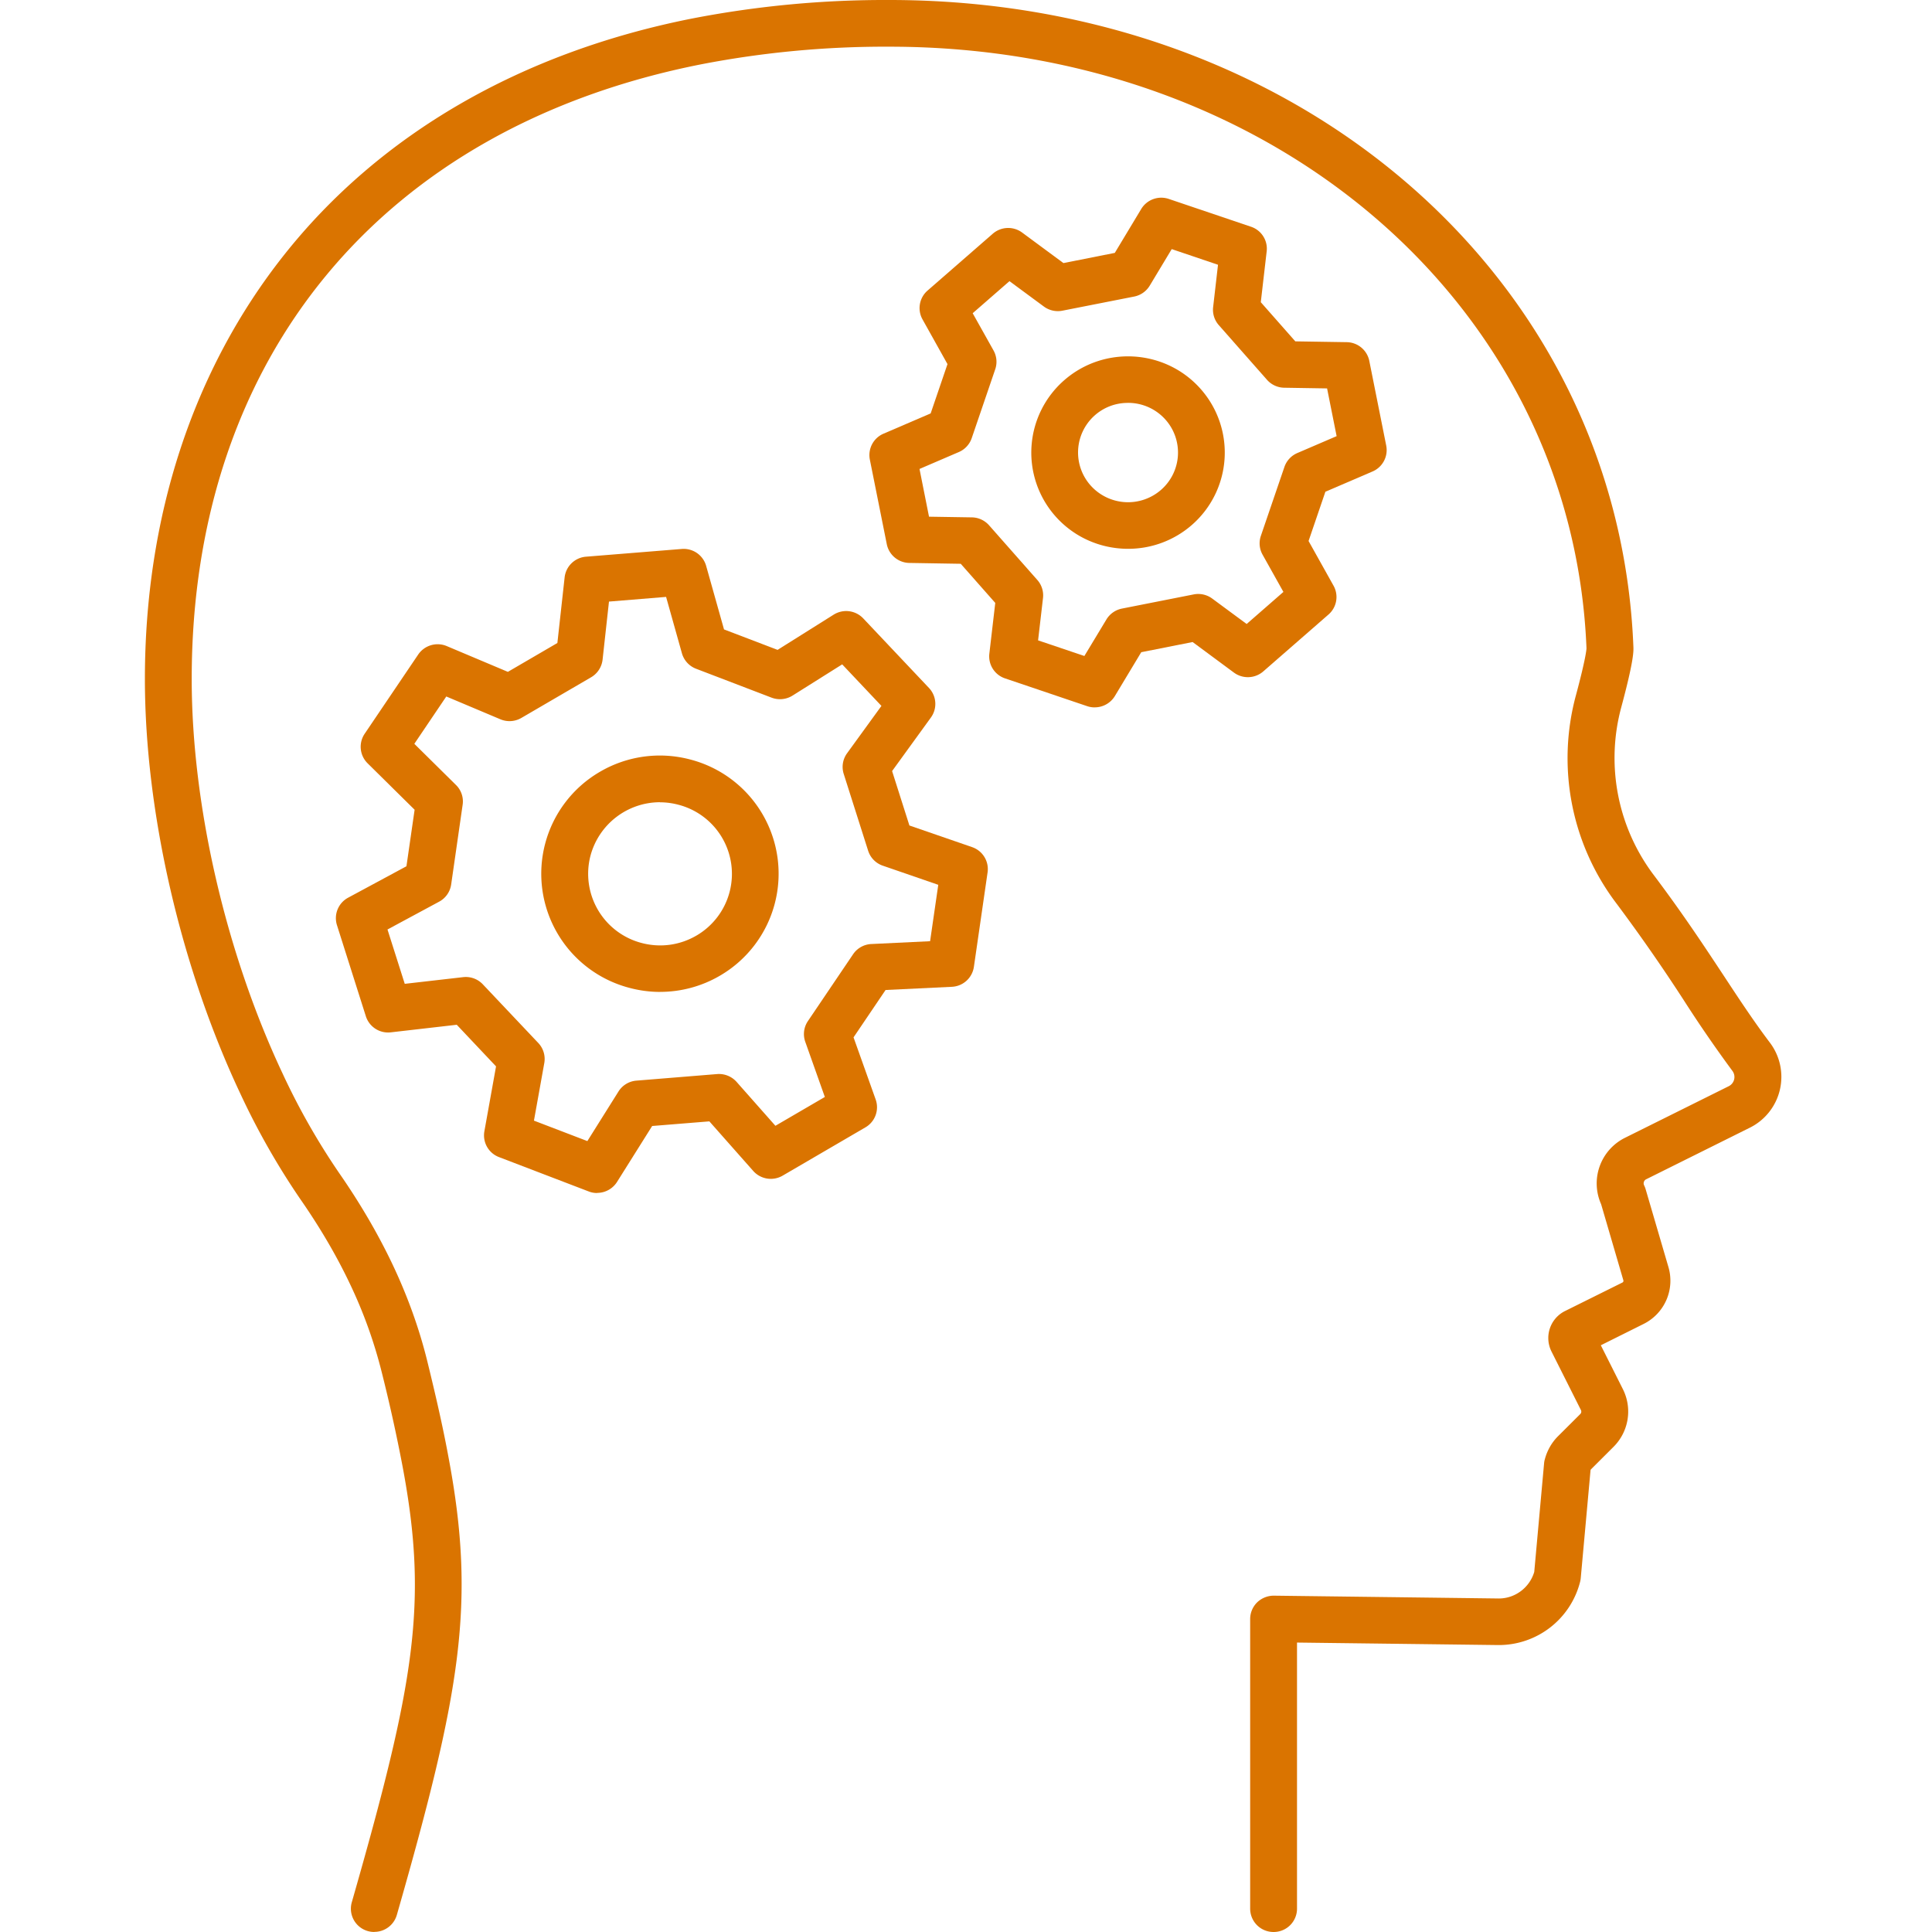 <svg width="48" height="48" viewBox="0 0 48 48" fill="none" xmlns="http://www.w3.org/2000/svg"><path d="M9.3 47.999a.578.578 0 01-.56-.737c1.565-5.465 1.899-7.427 1.265-10.812a40.598 40.598 0 00-.52-2.354 11.625 11.625 0 00-.798-2.213c-.323-.68-.73-1.375-1.207-2.064a18.33 18.33 0 01-1.51-2.65c-1.484-3.15-2.37-7-2.37-10.299 0-4.033 1.193-7.673 3.451-10.527 2.381-3.01 5.897-5.046 10.165-5.887A25.187 25.187 0 0122.098 0c10.17 0 18.116 6.907 18.483 16.066.005.109.014.336-.303 1.513a4.83 4.83 0 00.821 4.177c.711.945 1.25 1.762 1.725 2.482.387.588.753 1.144 1.149 1.667a1.41 1.41 0 01-.5 2.113l-2.575 1.281a.113.113 0 00-.05.151.562.562 0 01.038.098l.567 1.936a1.2 1.2 0 01-.622 1.411l-1.059.528.548 1.09c.242.483.145 1.06-.237 1.438l-.548.547a.114.114 0 00-.018.023l-.244 2.688a.552.552 0 01-.015.088 2.085 2.085 0 01-2.028 1.574l-5.006-.062v6.612a.58.58 0 01-.582.579.58.58 0 01-.582-.579v-7.198a.58.58 0 01.173-.412.598.598 0 01.416-.167l5.589.07c.405 0 .764-.27.88-.66l.245-2.705a.489.489 0 01.018-.094c.058-.218.171-.417.329-.574l.55-.548a.086.086 0 00.017-.102l-.731-1.454a.748.748 0 01.333-1.003l1.43-.71c.02-.01.03-.034.023-.055l-.553-1.892a1.266 1.266 0 01.596-1.65l2.576-1.281a.255.255 0 00.088-.383 32.245 32.245 0 01-1.19-1.728 43.494 43.494 0 00-1.683-2.421 5.972 5.972 0 01-1.015-5.17c.253-.94.264-1.156.265-1.176C39.074 7.59 31.627 1.16 22.096 1.16a24.04 24.04 0 00-4.656.434C9.503 3.156 4.763 8.868 4.763 16.87c0 3.136.846 6.803 2.261 9.808a17.21 17.21 0 001.414 2.483c.513.74.95 1.49 1.301 2.225.382.8.677 1.62.877 2.433.239.972.409 1.74.533 2.419.67 3.59.309 5.757-1.29 11.339a.581.581 0 01-.56.42L9.3 48zm30.286-14.945l.003.005-.003-.005z" fill="#DA7400"/><path d="M27.199 17.575a.584.584 0 01-.187-.03l-2.04-.69a.577.577 0 01-.392-.614l.147-1.262-.858-.972-1.277-.021a.581.581 0 01-.56-.466l-.421-2.102a.578.578 0 01.339-.643l1.172-.504.418-1.225-.62-1.11a.576.576 0 01.124-.716l1.62-1.412a.584.584 0 01.731-.03l1.026.758 1.276-.253.656-1.09a.582.582 0 01.687-.25l2.04.69c.26.086.423.343.39.614l-.146 1.261.858.973 1.277.02a.581.581 0 01.561.466l.42 2.102a.578.578 0 01-.338.644l-1.173.504-.418 1.224.62 1.11a.576.576 0 01-.124.716l-1.62 1.413a.584.584 0 01-.731.03l-1.026-.759-1.276.253-.656 1.09a.584.584 0 01-.499.28zm-1.408-1.665l1.15.388.548-.908a.584.584 0 01.386-.27l1.782-.352a.586.586 0 01.46.103l.856.632.913-.797-.518-.926a.574.574 0 01-.042-.467l.585-1.712a.581.581 0 01.32-.345l.977-.42-.237-1.186-1.065-.017a.584.584 0 01-.428-.197L30.28 8.077a.577.577 0 01-.14-.447l.121-1.052-1.15-.389-.547.909a.583.583 0 01-.386.27l-1.783.351a.585.585 0 01-.46-.103l-.855-.631-.914.797.518.925c.08.144.095.313.042.468l-.584 1.711a.581.581 0 01-.32.345l-.977.42.236 1.186 1.066.017a.582.582 0 01.427.198l1.199 1.358a.577.577 0 01.14.448l-.122 1.052z" fill="#DA7400"/><path d="M28.027 13.635c-.67 0-1.335-.275-1.81-.814a2.386 2.386 0 01.224-3.375c.997-.87 2.52-.77 3.393.222a2.386 2.386 0 01-.223 3.375 2.403 2.403 0 01-1.584.592zm-.002-3.625a1.232 1.232 0 00-.932 2.048 1.247 1.247 0 001.752.113 1.23 1.23 0 00.114-1.742 1.242 1.242 0 00-.934-.42zM14.832 29.64a.56.56 0 01-.209-.04l-2.225-.852a.577.577 0 01-.364-.64l.29-1.614-.976-1.034-1.637.188a.58.58 0 01-.622-.401l-.717-2.261a.577.577 0 01.277-.683l1.449-.781.203-1.404-1.169-1.155a.577.577 0 01-.072-.733l1.33-1.968a.584.584 0 01.71-.21l1.518.64 1.23-.717.18-1.63a.58.58 0 01.531-.514l2.377-.192a.58.58 0 01.608.42l.444 1.579 1.331.508 1.393-.875a.584.584 0 01.735.093l1.633 1.728c.191.202.211.51.048.735l-.964 1.33.43 1.352 1.556.537c.264.09.426.354.386.629l-.34 2.347a.58.58 0 01-.549.495l-1.645.079-.796 1.177.55 1.544a.577.577 0 01-.255.692l-2.057 1.2a.584.584 0 01-.732-.119l-1.088-1.23-1.421.115-.873 1.39a.584.584 0 01-.493.272l-.005.003zm-1.568-1.799l1.329.509.773-1.232a.58.58 0 01.446-.27l2.004-.163a.587.587 0 01.485.195l.964 1.09 1.228-.716-.486-1.37a.574.574 0 01.065-.515l1.122-1.66a.58.58 0 01.455-.255l1.459-.07.203-1.401-1.38-.476a.578.578 0 01-.363-.373l-.606-1.906a.576.576 0 01.083-.513l.854-1.177-.975-1.032-1.234.776a.587.587 0 01-.52.051l-1.876-.718a.581.581 0 01-.352-.385l-.393-1.4-1.419.116-.159 1.443a.582.582 0 01-.284.437l-1.734 1.011a.584.584 0 01-.522.033l-1.343-.566-.794 1.176 1.035 1.023a.57.57 0 01.165.493l-.285 1.98a.578.578 0 01-.299.426l-1.283.691.429 1.35 1.45-.166a.58.58 0 01.49.179l1.377 1.456a.578.578 0 01.15.498l-.257 1.43-.002.001z" fill="#DA7400"/><path d="M16.403 24.644c-.25 0-.502-.032-.75-.097a2.93 2.93 0 01-.748-5.372 2.945 2.945 0 012.238-.307 2.931 2.931 0 01.748 5.37 2.945 2.945 0 01-1.487.405v.001zm-.007-4.713a1.79 1.79 0 00-1.726 1.33 1.777 1.777 0 001.278 2.169c.463.12.943.054 1.355-.186a1.774 1.774 0 00-.454-3.252 1.803 1.803 0 00-.453-.059v-.002z" fill="#DA7400"/></svg>